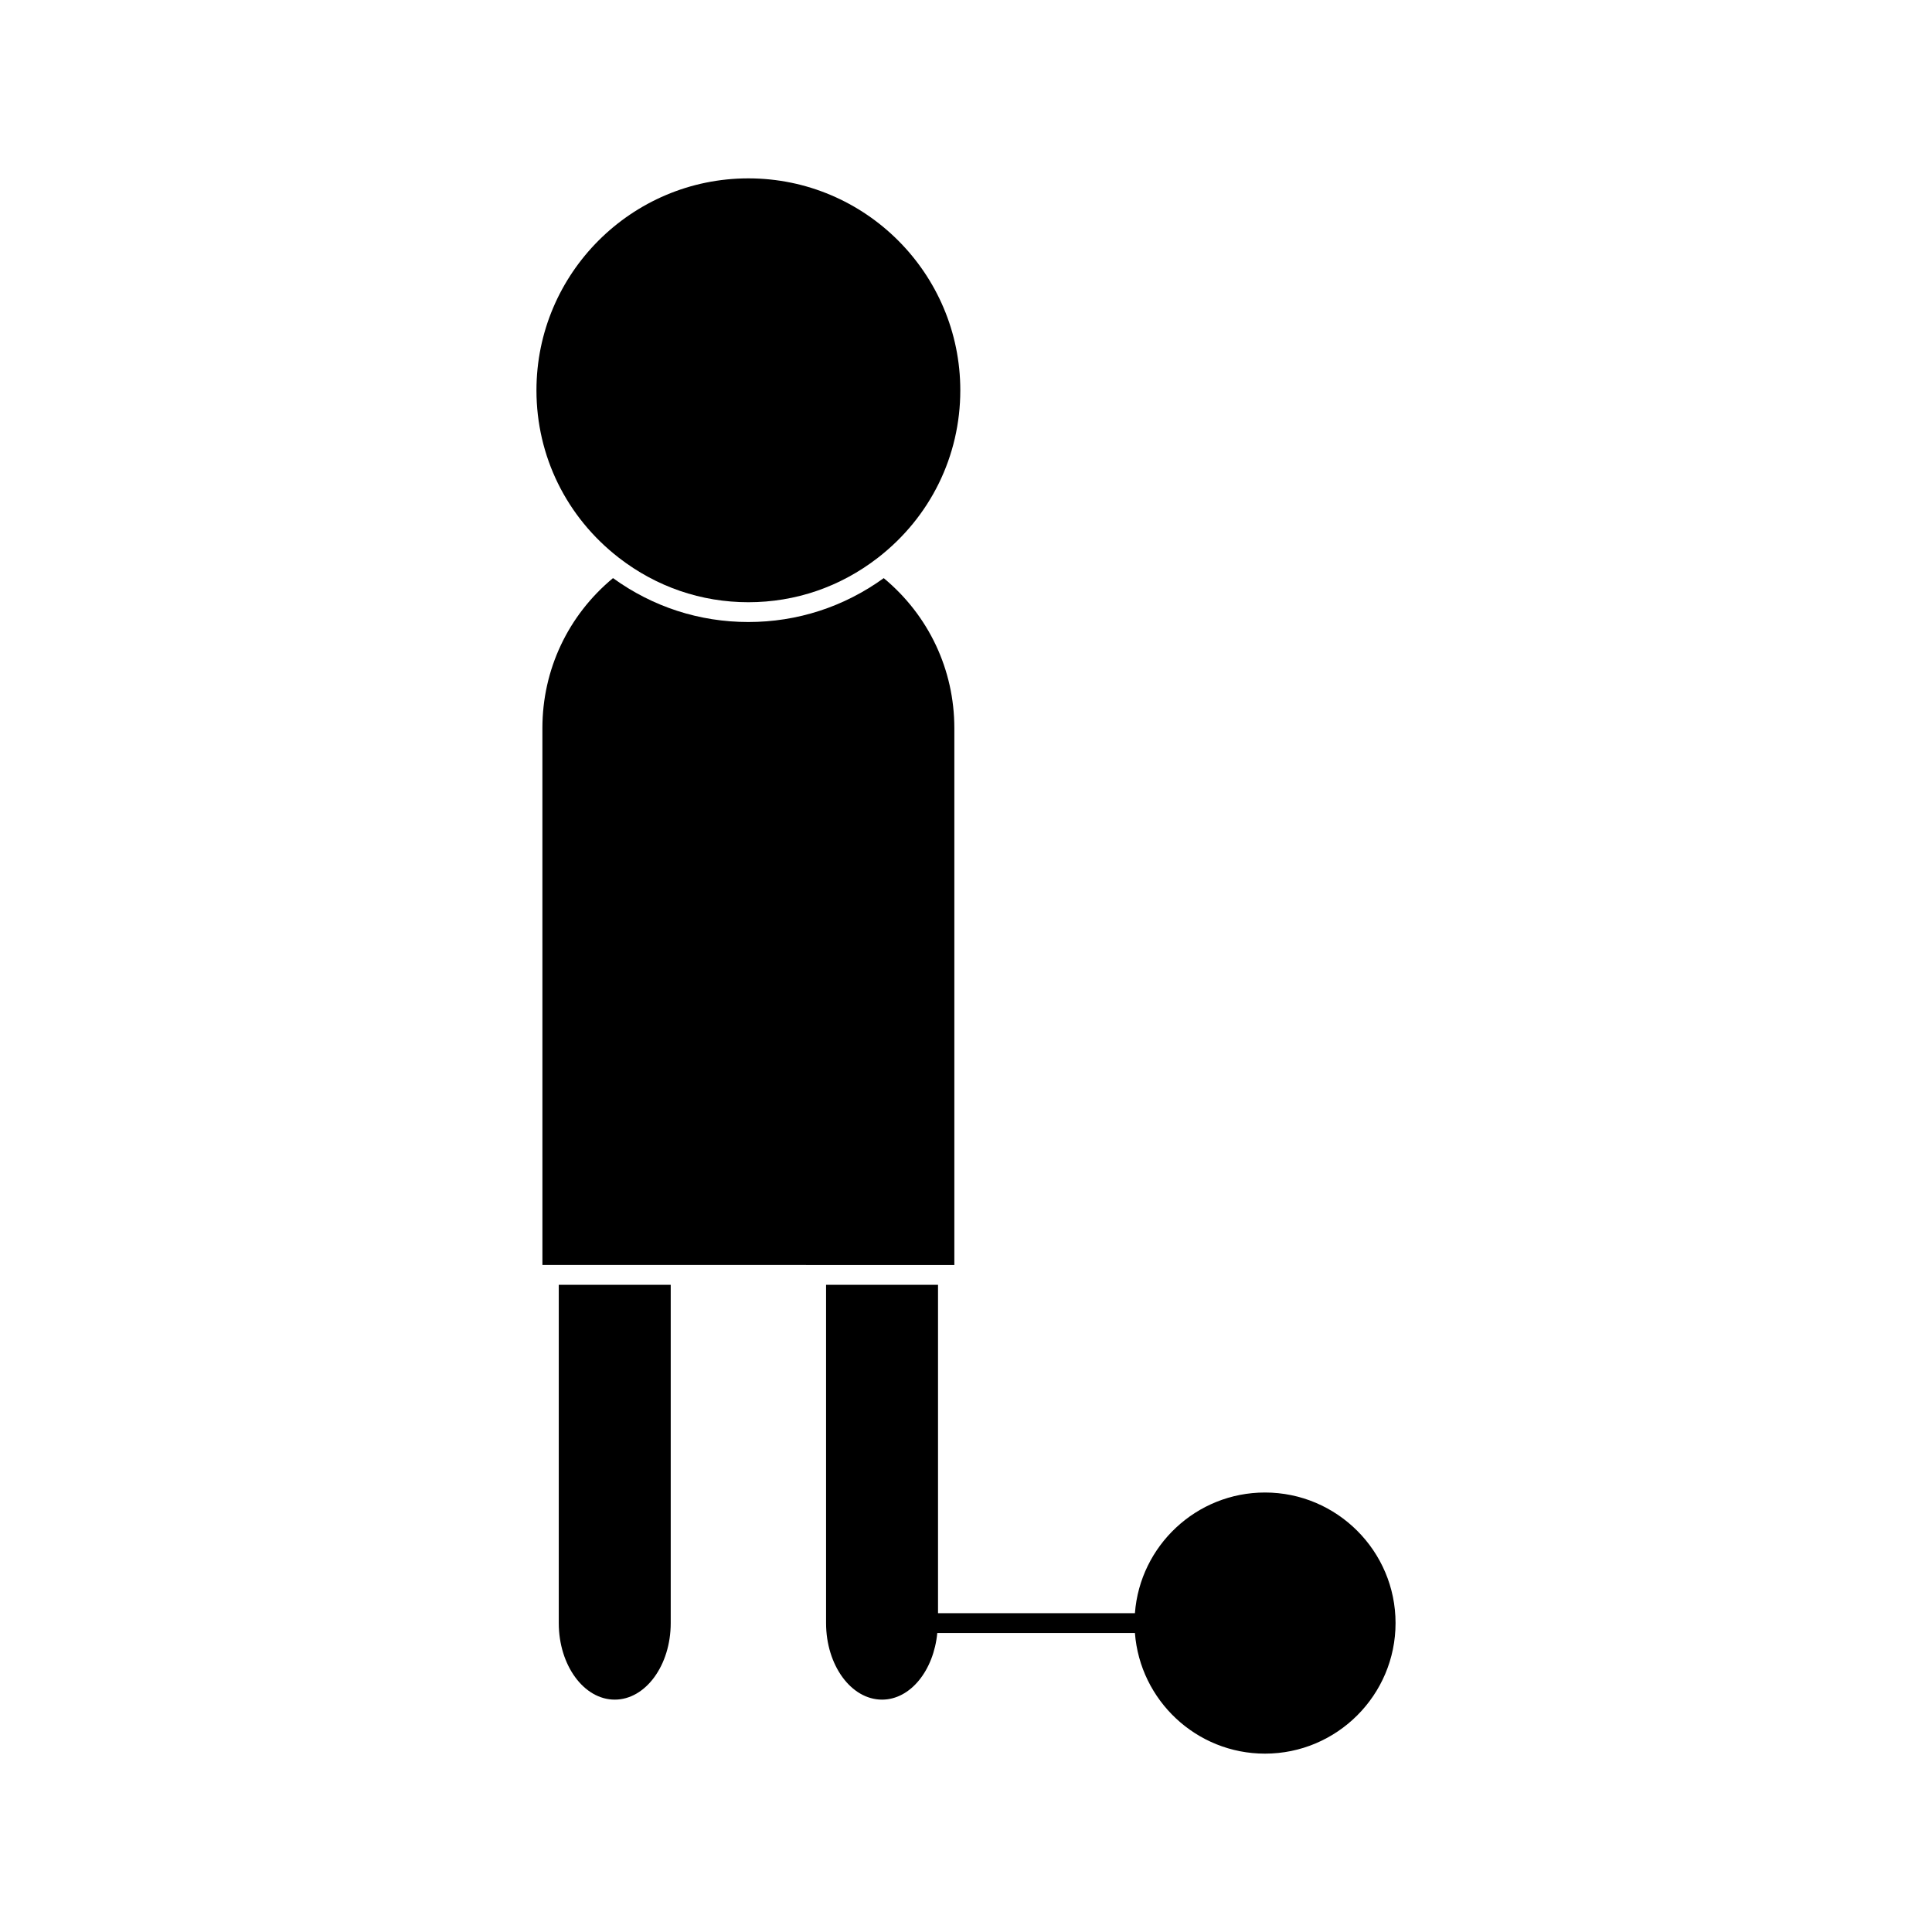 <?xml version="1.0" encoding="UTF-8"?>
<!-- Uploaded to: ICON Repo, www.iconrepo.com, Generator: ICON Repo Mixer Tools -->
<svg fill="#000000" width="800px" height="800px" version="1.1" viewBox="144 144 512 512" xmlns="http://www.w3.org/2000/svg">
 <g>
  <path d="m308.01 291.82c9.945 7.703 21.816 11.777 34.316 11.777s24.367-4.074 34.316-11.777c13.883-10.746 21.848-26.926 21.848-44.387 0-30.969-25.195-56.164-56.164-56.164-30.965 0-56.16 25.195-56.16 56.164 0 17.453 7.961 33.629 21.844 44.387z"/>
  <path d="m292.08 574.13c0 11.188 6.648 20.289 14.836 20.289 8.176 0 14.832-9.102 14.832-20.289v-89.641h-29.668z"/>
  <path d="m396.91 479.24v-142.27c0-15.488-6.789-29.871-18.711-39.758-10.531 7.613-22.887 11.629-35.875 11.629-12.988 0-25.344-4.016-35.871-11.637-11.918 9.887-18.711 24.266-18.711 39.758l0.004 142.27z"/>
  <path d="m479.23 539.53c-18.191 0-33.121 14.121-34.465 31.977h-52.18v-87.016h-29.668v89.641c0 11.188 6.648 20.289 14.832 20.289 7.527 0 13.688-7.731 14.641-17.664h52.375c1.348 17.848 16.281 31.977 34.465 31.977 19.078 0 34.605-15.523 34.605-34.602 0-19.078-15.531-34.602-34.605-34.602z"/>
 </g>
</svg>